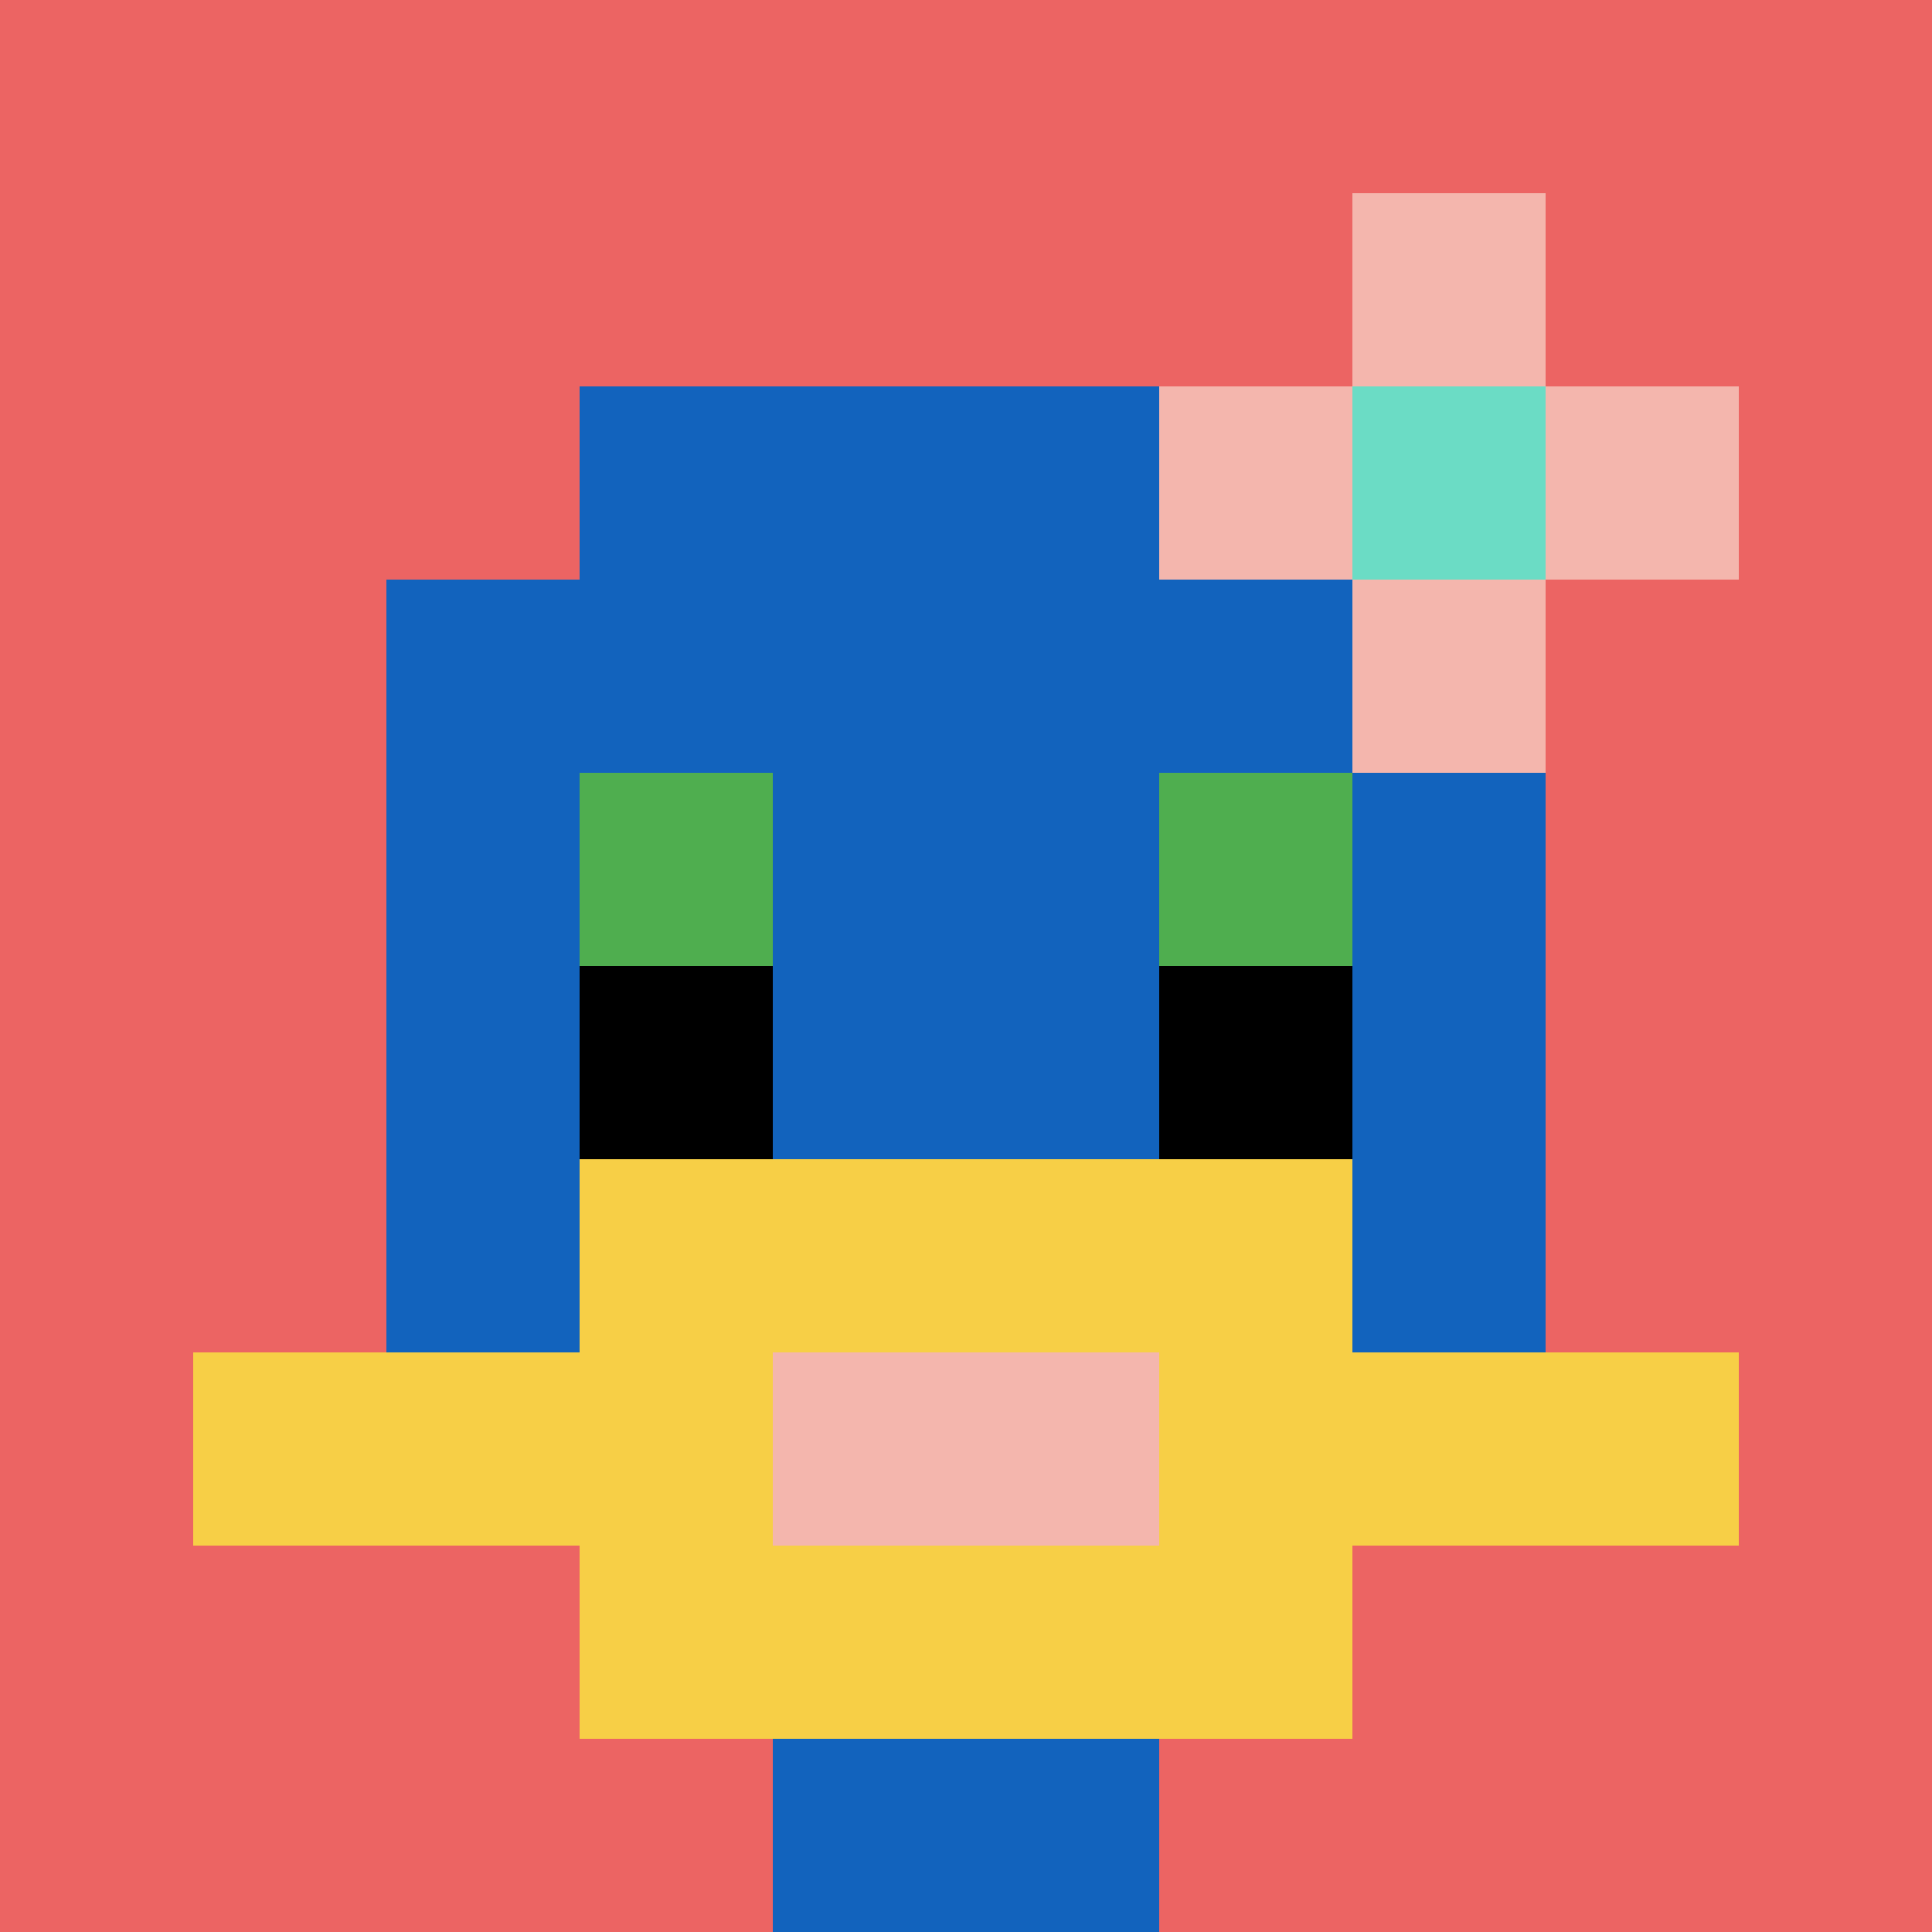 <svg xmlns="http://www.w3.org/2000/svg" version="1.1" width="793" height="793"><title>'goose-pfp-956094' by Dmitri Cherniak</title><desc>seed=956094
backgroundColor=#ffffff
padding=20
innerPadding=0
timeout=500
dimension=1
border=false
Save=function(){return n.handleSave()}
frame=533

Rendered at Sun Sep 15 2024 23:11:38 GMT+0800 (中国标准时间)
Generated in &lt;1ms
</desc><defs></defs><rect width="100%" height="100%" fill="#ffffff"></rect><g><g id="0-0"><rect x="0" y="0" height="793" width="793" fill="#EC6463"></rect><g><rect id="0-0-3-2-4-7" x="237.9" y="158.6" width="317.2" height="555.1" fill="#1263BD"></rect><rect id="0-0-2-3-6-5" x="158.6" y="237.9" width="475.8" height="396.5" fill="#1263BD"></rect><rect id="0-0-4-8-2-2" x="317.2" y="634.4" width="158.6" height="158.6" fill="#1263BD"></rect><rect id="0-0-1-7-8-1" x="79.3" y="555.1" width="634.4" height="79.3" fill="#F7CF46"></rect><rect id="0-0-3-6-4-3" x="237.9" y="475.8" width="317.2" height="237.9" fill="#F7CF46"></rect><rect id="0-0-4-7-2-1" x="317.2" y="555.1" width="158.6" height="79.3" fill="#F4B6AD"></rect><rect id="0-0-3-4-1-1" x="237.9" y="317.2" width="79.3" height="79.3" fill="#4FAE4F"></rect><rect id="0-0-6-4-1-1" x="475.8" y="317.2" width="79.3" height="79.3" fill="#4FAE4F"></rect><rect id="0-0-3-5-1-1" x="237.9" y="396.5" width="79.3" height="79.3" fill="#000000"></rect><rect id="0-0-6-5-1-1" x="475.8" y="396.5" width="79.3" height="79.3" fill="#000000"></rect><rect id="0-0-6-2-3-1" x="475.8" y="158.6" width="237.9" height="79.3" fill="#F4B6AD"></rect><rect id="0-0-7-1-1-3" x="555.1" y="79.3" width="79.3" height="237.9" fill="#F4B6AD"></rect><rect id="0-0-7-2-1-1" x="555.1" y="158.6" width="79.3" height="79.3" fill="#6BDCC5"></rect></g><rect x="0" y="0" stroke="white" stroke-width="0" height="793" width="793" fill="none"></rect></g></g></svg>